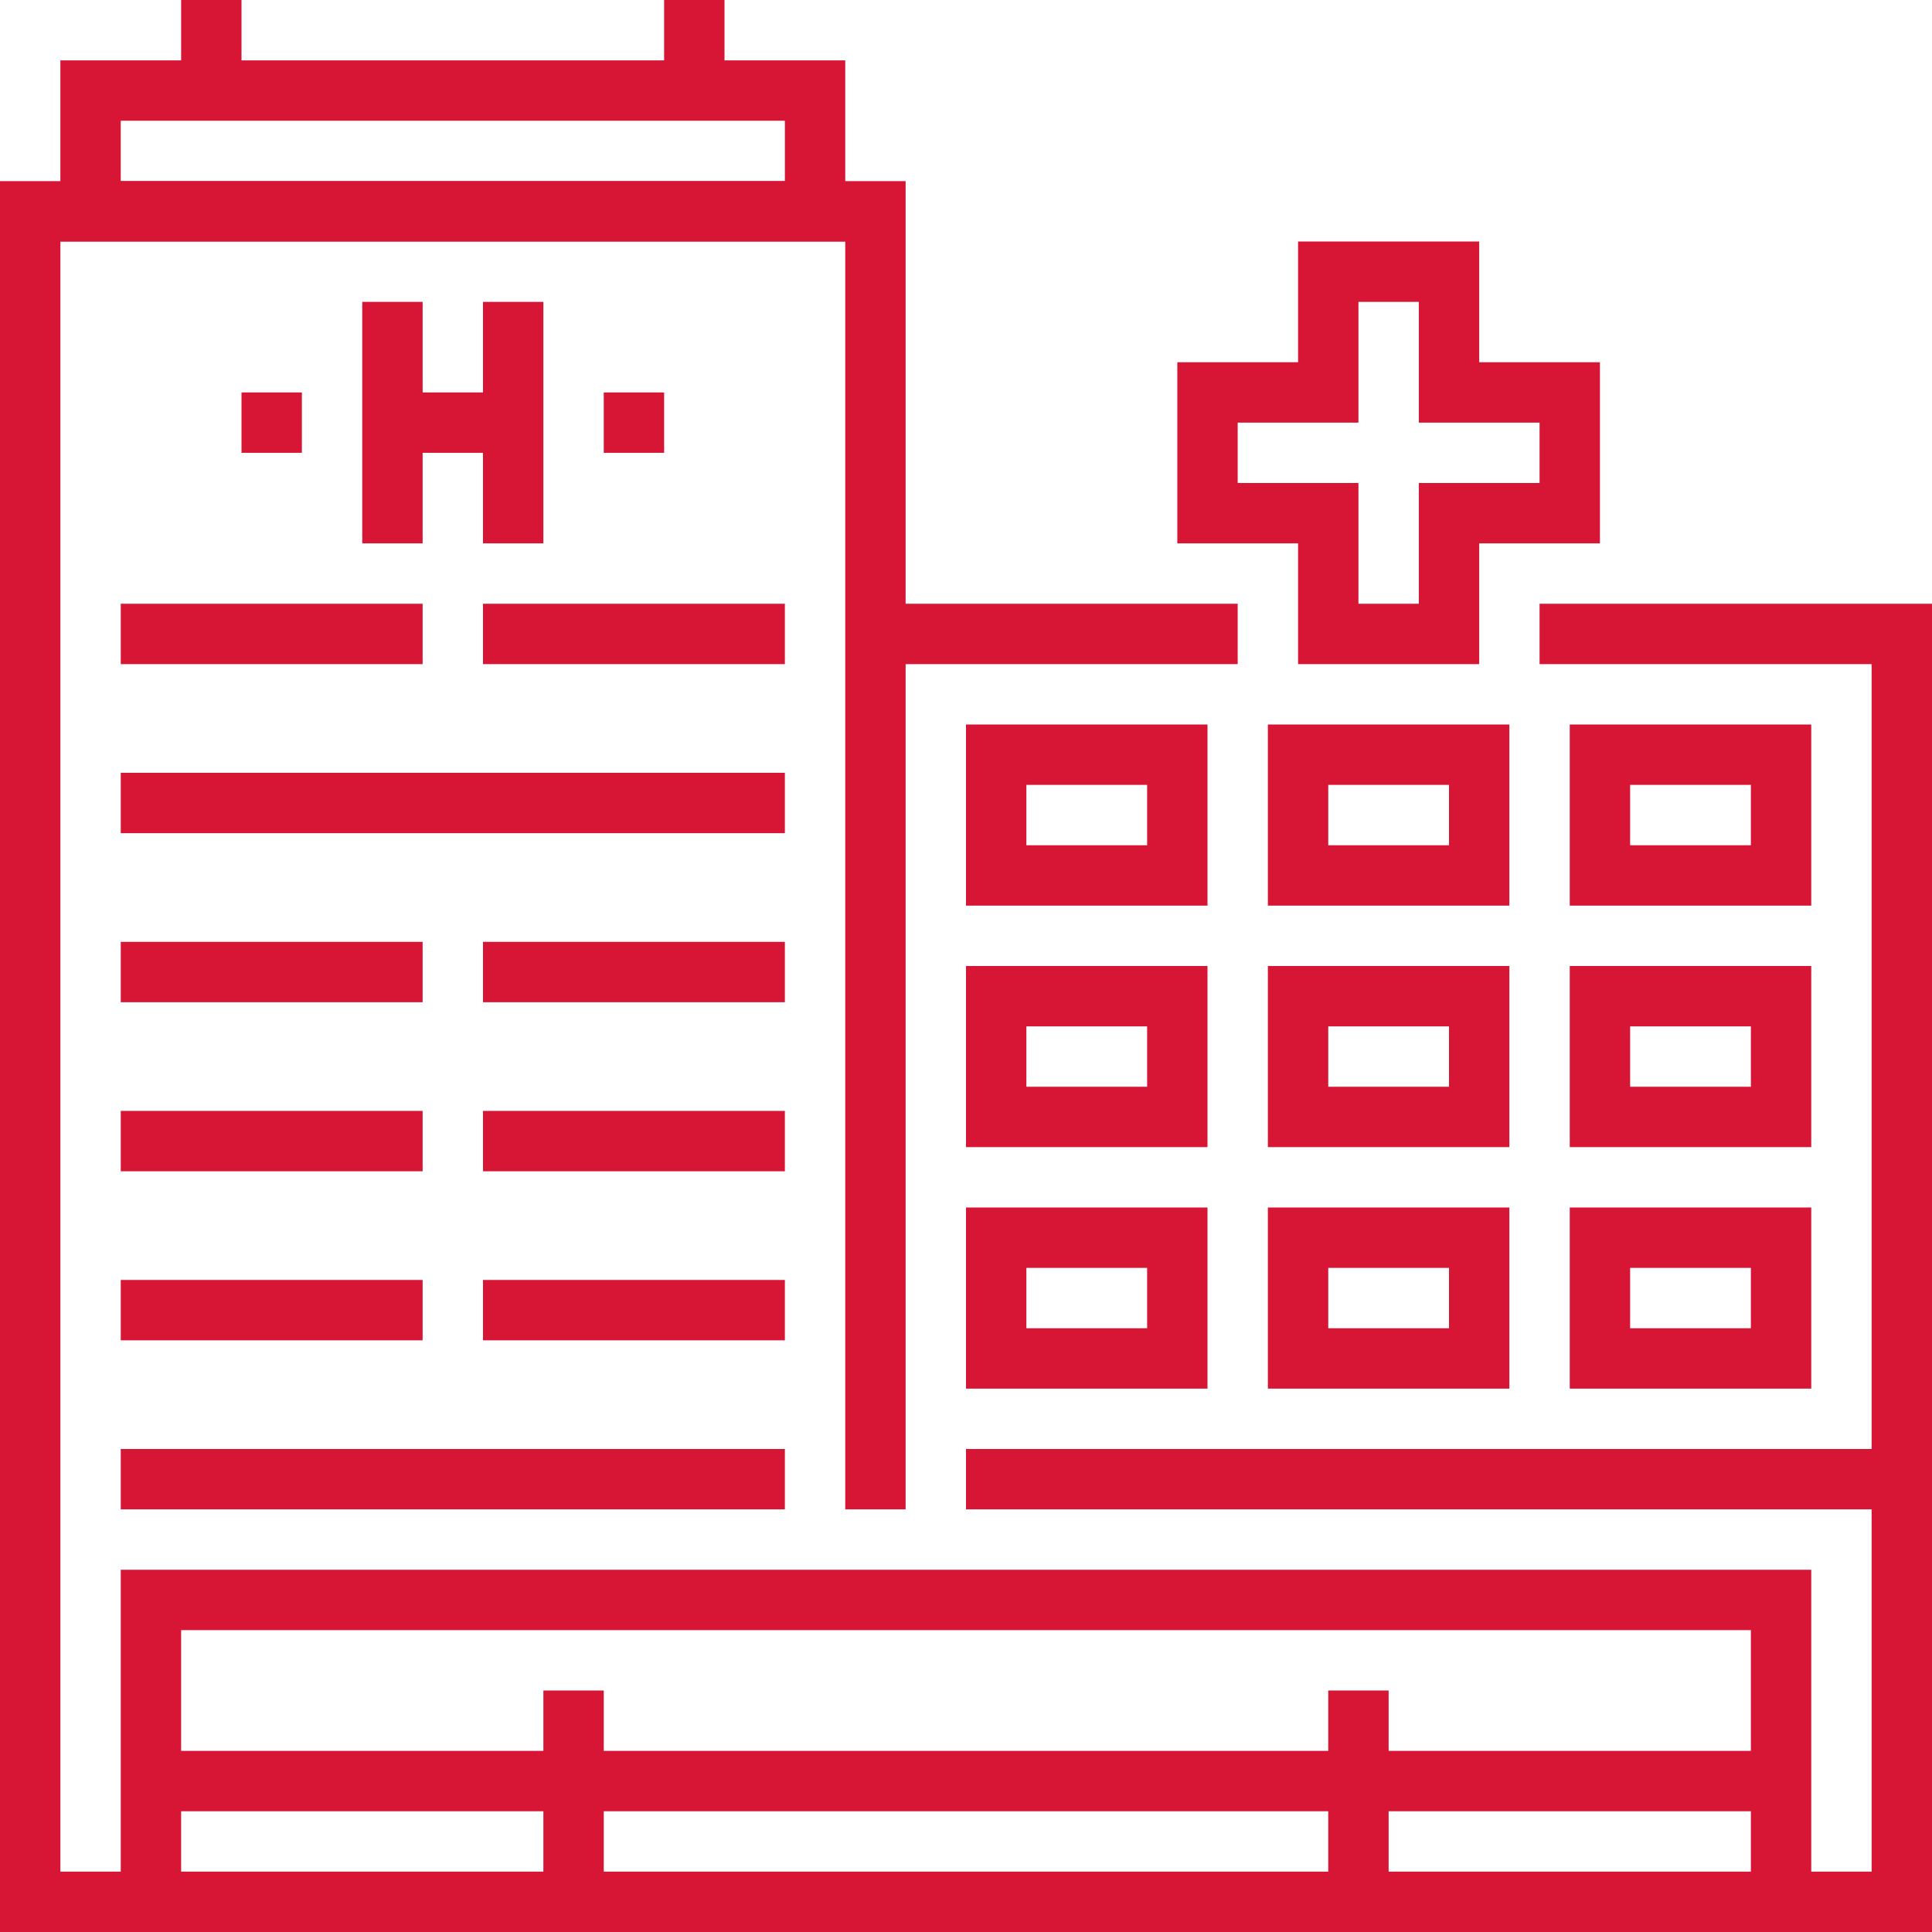 <svg xmlns="http://www.w3.org/2000/svg" width="64" height="64" viewBox="0 0 64 64"><defs><style>.a{fill:#d71635;}</style></defs><g transform="translate(-271.718 237.631)"><rect class="a" width="22" height="2" transform="translate(275.718 -189.631)"/><rect class="a" width="10" height="2" transform="translate(275.718 -195.231)"/><rect class="a" width="10" height="2" transform="translate(287.718 -195.231)"/><rect class="a" width="10" height="2" transform="translate(275.718 -200.831)"/><rect class="a" width="10" height="2" transform="translate(287.718 -200.831)"/><rect class="a" width="10" height="2" transform="translate(275.718 -206.431)"/><rect class="a" width="10" height="2" transform="translate(287.718 -206.431)"/><rect class="a" width="22" height="2" transform="translate(275.718 -212.031)"/><rect class="a" width="10" height="2" transform="translate(275.718 -217.631)"/><rect class="a" width="10" height="2" transform="translate(287.718 -217.631)"/><path class="a" d="M335.718-173.631h-5v-2h3v-40h-11v-2h13Z"/><rect class="a" width="12" height="2" transform="translate(300.718 -217.631)"/><path class="a" d="M331.718-173.631h-56v-12h56Zm-54-2h52v-8h-52Z"/><rect class="a" width="2" height="7" transform="translate(289.718 -181.631)"/><rect class="a" width="2" height="7" transform="translate(315.718 -181.631)"/><rect class="a" width="54" height="2" transform="translate(276.718 -179.631)"/><rect class="a" width="2" height="8" transform="translate(283.718 -227.631)"/><rect class="a" width="2" height="8" transform="translate(287.718 -227.631)"/><rect class="a" width="4" height="2" transform="translate(284.718 -224.631)"/><rect class="a" width="2" height="2" transform="translate(279.718 -224.631)"/><rect class="a" width="2" height="2" transform="translate(291.718 -224.631)"/><path class="a" d="M320.718-215.631h-6v-4h-4v-6h4v-4h6v4h4v6h-4Zm-4-2h2v-4h4v-2h-4v-4h-2v4h-4v2h4Z"/><path class="a" d="M311.718-207.631h-8v-6h8Zm-6-2h4v-2h-4Z"/><path class="a" d="M321.718-207.631h-8v-6h8Zm-6-2h4v-2h-4Z"/><path class="a" d="M331.718-207.631h-8v-6h8Zm-6-2h4v-2h-4Z"/><path class="a" d="M311.718-199.631h-8v-6h8Zm-6-2h4v-2h-4Z"/><path class="a" d="M321.718-199.631h-8v-6h8Zm-6-2h4v-2h-4Z"/><path class="a" d="M331.718-199.631h-8v-6h8Zm-6-2h4v-2h-4Z"/><path class="a" d="M311.718-191.631h-8v-6h8Zm-6-2h4v-2h-4Z"/><path class="a" d="M321.718-191.631h-8v-6h8Zm-6-2h4v-2h-4Z"/><path class="a" d="M331.718-191.631h-8v-6h8Zm-6-2h4v-2h-4Z"/><rect class="a" width="31" height="2" transform="translate(303.718 -189.631)"/><path class="a" d="M276.718-173.631h-5v-58h30v44h-2v-42h-26v54h3Z"/><path class="a" d="M299.718-229.631h-26v-6h26Zm-24-2h22v-2h-22Z"/><rect class="a" width="2" height="3" transform="translate(277.718 -237.631)"/><rect class="a" width="2" height="3" transform="translate(293.718 -237.631)"/></g></svg>